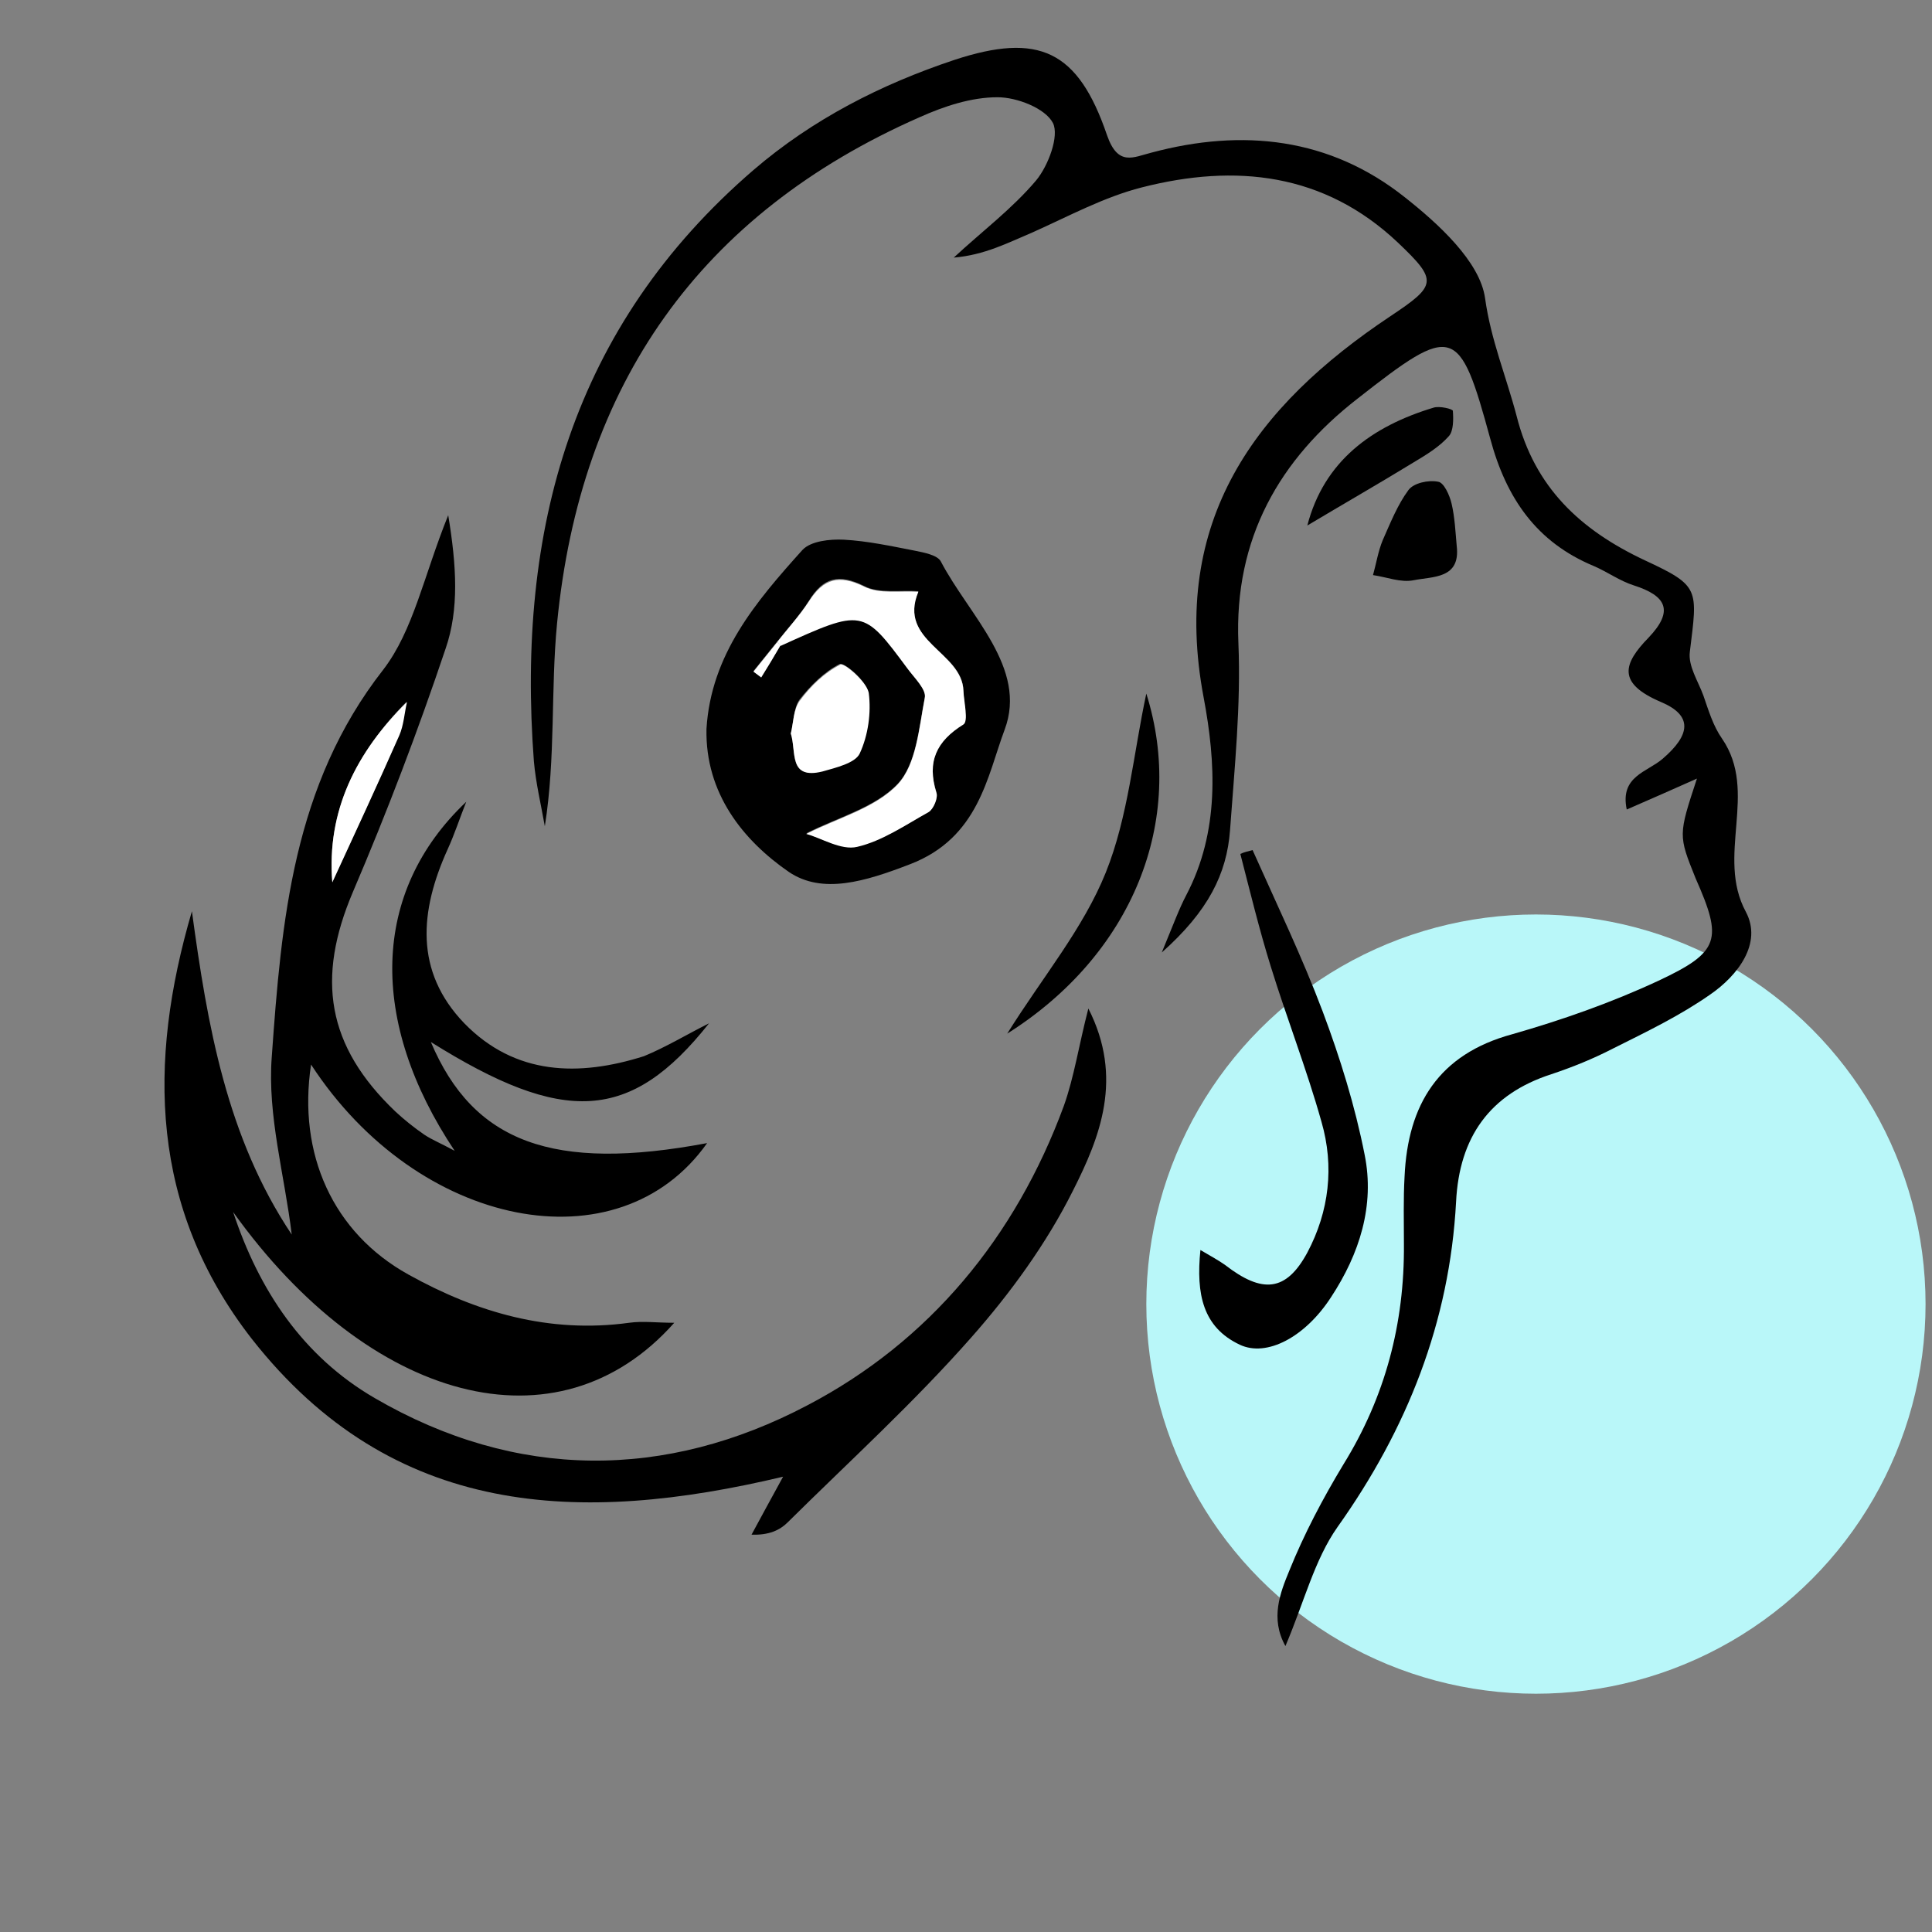 <?xml version="1.0" encoding="UTF-8"?>
<svg xmlns="http://www.w3.org/2000/svg" xmlns:xlink="http://www.w3.org/1999/xlink" version="1.1" id="Calque_1" x="0px" y="0px" viewBox="0 0 300 300" style="enable-background:new 0 0 300 300;" xml:space="preserve">
<rect x="0" y="0" width="300" height="300" fill="#808080" stroke="none"/>
<style type="text/css">
	.st0{fill-rule:evenodd;clip-rule:evenodd;fill:#B9F7F9;}
	.st1{display:none;fill:#FFFFFF;}
	.st2{fill:#FFFFFF;}
</style>
<circle class="st0" cx="238.5" cy="202.5" r="60.5"></circle>
<g>
	<path class="st1" d="M287,272c-93,0-186,0-279,0C8,179,8,86,8-7c93,0,186,0,279,0C287,86,287,179,287,272z M110.1,158.9   c-3.4,1.6-6.7,3.6-10.2,4.8c-10.1,3.3-20,3.1-27.9-5.1c-7.8-8.1-6.8-17.5-2.6-27c1.1-2.4,1.9-4.9,2.9-7.4   c-14.8,14-15.2,34.1-1.8,54.2c-2.2-1.1-3.5-1.7-4.7-2.5c-1.6-1.1-3.1-2.3-4.5-3.6c-10.7-10.2-12.4-20.7-6.6-34.1   c5.3-12.4,10.1-25,14.4-37.8c2.1-6.2,1.7-12.8,0.4-20.7c-3.8,9.3-5.4,17.9-10.1,24c-14,17.9-15.8,39-17.3,60.1   c-0.7,9.1,2,18.4,3.1,27.6c-10.1-15.1-13.1-32.5-15.5-50.2c-6.9,23.5-6.5,46.2,9.3,66.4c21.8,28,51,28.9,82.5,21.4   c-1.8,3.4-3.3,6.2-4.9,9c2.7,0.1,4.3-0.7,5.6-1.9c9.6-9.5,19.6-18.6,28.5-28.7c6.1-6.9,11.6-14.6,15.8-22.8   c4.2-8.3,7.9-17.5,2.4-28.3c-1.4,5.8-2.1,10.6-3.8,15.1c-7.5,20.5-20.9,36.6-39.8,46.5c-22,11.5-45.2,11.7-67.2-1.1   c-11.2-6.5-18-16.8-22-28.9c21,29.6,50.4,37.6,68.5,17.2c-2.8,0-4.9-0.3-7,0c-12.4,1.8-23.6-1.5-34.3-7.5   c-11.7-6.5-17.2-18.7-15.1-32.6c16.6,25.4,47.8,31.6,61.5,12.2c-23.9,4.5-36.3-0.1-42.9-15.7C87.4,174.8,97.9,174.3,110.1,158.9z    M263.5,120.9c-3,8.8-3,8.8-0.3,15c4.2,9.5,3.8,11.5-5.8,15.9c-7.3,3.4-14.9,6.2-22.7,8.3c-11.4,3.2-16.2,10.9-16.7,22.1   c-0.2,3.5-0.1,7-0.1,10.5c0.1,12.3-2.9,23.7-9.4,34.2c-3.2,5.2-6.1,10.8-8.4,16.5c-1.4,3.4-3.1,7.4-0.6,11.7   c2.9-6.8,4.4-13.4,8.1-18.5c10.8-15.2,17.4-31.8,18.4-50.5c0.6-10,5.3-16.7,14.8-19.8c3.3-1.1,6.5-2.4,9.6-4   c5.1-2.6,10.4-5.1,15.1-8.4c4.3-2.9,8.2-7.9,5.5-12.8c-4.7-8.8,2-18.6-3.7-26.9c-1.3-2-2-4.4-2.9-6.7c-0.8-2.2-2.3-4.7-2.1-6.8   c1.2-9.8,1.5-10.2-7-14.2c-10-4.7-17.1-11.2-19.9-22.4c-1.5-6.1-4-11.8-4.9-18.3c-0.8-5.8-7.3-11.6-12.5-15.7   c-11.6-9.2-25.2-10.7-39.3-6.9c-2.8,0.8-5.3,2.2-6.9-2.7c-4.5-13.1-10.6-16-23.7-11.7c-11.4,3.7-21.9,9.1-31.2,17.1   c-28.2,24.3-36.8,55.9-34.1,91.8c0.3,3.4,1.1,6.8,1.7,10.1c1.8-10.7,0.9-21.2,1.9-31.5c3.6-37,22.2-63.6,56.3-78.6   c3.8-1.7,8.1-3.1,12.1-3.1c3,0,7.4,1.7,8.6,4c1.1,2-0.7,6.6-2.6,8.9c-3.8,4.5-8.5,8.1-12.8,12c4.7-0.3,8.4-2.2,12.2-3.9   c5.6-2.5,11.1-5.5,17-7c14.5-3.7,28.3-2.3,39.8,8.6c6.2,5.9,6,6.5-1.2,11.4c-21,14.1-34.2,31.7-29,59.2c1.9,10.1,2.6,20.9-2.7,30.7   c-1.1,2.1-1.9,4.4-3.8,8.9c7.3-6.4,10.1-12.2,10.6-19c0.7-9.6,1.8-19.3,1.3-29c-0.7-16.3,6.4-28.6,18.5-38   c15-11.6,15.9-11.4,20.6,6.2c2.5,9.2,7.2,16.1,16.1,19.8c2.1,0.9,4.1,2.3,6.2,3c5,1.6,6.3,4,2.3,8.1c-4,4.1-4.9,7.1,1.9,10   c4.9,2.1,4.5,5.1,0.3,8.8c-2.4,2.1-6.7,2.7-5.6,7.9C256.4,124,260,122.5,263.5,120.9z M109.7,113.2c-0.1,10,5.7,17.3,12.8,22.2   c5.1,3.5,11.8,1.5,18.8-1.2c10.8-4.2,12-13.7,14.7-20.9c3.6-9.5-5.5-17.7-9.9-26.1c-0.5-1-2.6-1.4-4.1-1.7c-3.6-0.7-7.3-1.5-11-1.7   c-2.2-0.1-5.2,0.2-6.4,1.6C117.3,93.4,110.3,101.6,109.7,113.2z M194.5,132c-0.7,0.1-1.3,0.3-2,0.4c1.6,5.8,3,11.7,4.7,17.4   c2.5,8.1,5.6,16.1,7.9,24.2c1.9,6.9,1.2,13.9-2.2,20.3c-3.2,6-6.9,6.4-12.8,1.9c-1-0.7-2.1-1.3-3.8-2.3c-0.7,7,0.4,12.1,6.1,14.7   c4.2,2,10.2-1.3,14.2-7.4c4.3-6.7,6.8-14.2,5.2-22.1c-1.5-7.5-3.8-15-6.5-22.2C202.1,148.6,198.1,140.4,194.5,132z M178,107.7   c-2,9.3-2.8,19.1-6.3,27.8s-9.8,16.2-15.3,25C175.9,148.1,184.2,127.3,178,107.7z M203,81.6c5.7-3.4,11.1-6.5,16.4-9.8   c2-1.2,4-2.5,5.5-4.1c0.8-0.8,0.7-2.6,0.6-3.9c0-0.3-2.1-0.8-3-0.5C212.9,66.2,205.6,71.6,203,81.6z M226.2,84.8   c-0.2-2.2-0.3-4.5-0.8-6.7c-0.3-1.3-1.2-3.3-2.1-3.4c-1.5-0.2-3.8,0.3-4.6,1.3c-1.7,2.3-2.9,5.1-4,7.8c-0.7,1.7-1,3.6-1.5,5.4   c2.1,0.3,4.3,1.2,6.3,0.8C222.6,89.5,226.8,89.9,226.2,84.8z"></path>
	<path d="M110.1,158.9c-12.2,15.4-22.6,15.8-43.2,2.9c6.6,15.6,19,20.2,42.9,15.7c-13.7,19.4-44.9,13.3-61.5-12.2   c-2.1,13.9,3.4,26.1,15.1,32.6c10.6,5.9,21.9,9.2,34.3,7.5c2.1-0.3,4.2,0,7,0c-18.1,20.4-47.4,12.3-68.5-17.2   c4,12.1,10.8,22.4,22,28.9c22,12.8,45.2,12.7,67.2,1.1c18.9-9.9,32.3-26.1,39.8-46.5c1.6-4.5,2.3-9.3,3.8-15.1   c5.5,10.8,1.8,20-2.4,28.3c-4.1,8.2-9.7,15.9-15.8,22.8c-8.9,10.1-18.9,19.2-28.5,28.7c-1.2,1.2-2.9,2-5.6,1.9   c1.5-2.8,3.1-5.7,4.9-9c-31.5,7.5-60.6,6.5-82.5-21.4c-15.8-20.3-16.2-42.9-9.3-66.4c2.4,17.7,5.4,35.1,15.5,50.2   c-1.1-9.2-3.8-18.5-3.1-27.6c1.5-21.1,3.3-42.2,17.3-60.1c4.7-6.1,6.3-14.6,10.1-24c1.3,7.9,1.7,14.6-0.4,20.7   c-4.3,12.8-9.1,25.4-14.4,37.8c-5.7,13.4-4.1,23.9,6.6,34.1c1.4,1.3,2.9,2.5,4.5,3.6c1.2,0.8,2.5,1.3,4.7,2.5   c-13.4-20.1-13-40.2,1.8-54.2c-1,2.5-1.8,5-2.9,7.4c-4.3,9.5-5.2,18.9,2.6,27c7.9,8.1,17.8,8.3,27.9,5.1   C103.4,162.6,106.7,160.6,110.1,158.9z M51.6,137c3.5-7.6,7-15.1,10.3-22.8c0.7-1.6,0.8-3.5,1.2-5.2   C55.4,116.8,50.7,125.9,51.6,137z"></path>
	<path d="M263.5,120.9c-3.6,1.6-7.2,3.2-10.9,4.8c-1.1-5.2,3.2-5.8,5.6-7.9c4.3-3.7,4.7-6.7-0.3-8.8c-6.8-2.9-5.9-5.9-1.9-10   c4-4.2,2.7-6.5-2.3-8.1c-2.2-0.7-4.1-2.1-6.2-3c-8.9-3.7-13.6-10.5-16.1-19.8c-4.8-17.6-5.7-17.9-20.6-6.2   c-12.1,9.4-19.2,21.7-18.5,38c0.4,9.6-0.6,19.3-1.3,29c-0.5,6.8-3.4,12.6-10.6,19c1.9-4.6,2.7-6.8,3.8-8.9   c5.2-9.9,4.6-20.6,2.7-30.7c-5.2-27.5,8-45.2,29-59.2c7.2-4.8,7.4-5.5,1.2-11.4c-11.5-10.9-25.3-12.3-39.8-8.6   c-5.9,1.5-11.4,4.5-17,7c-3.8,1.6-7.4,3.5-12.2,3.9c4.3-4,9.1-7.6,12.8-12c1.9-2.3,3.6-6.9,2.6-8.9c-1.2-2.3-5.6-4-8.6-4   c-4.1,0-8.3,1.4-12.1,3.1c-34.1,15-52.7,41.5-56.3,78.6c-1,10.3-0.2,20.8-1.9,31.5c-0.6-3.4-1.4-6.7-1.7-10.1   c-2.7-35.9,5.9-67.5,34.1-91.8c9.2-7.9,19.8-13.3,31.2-17.1C161.3,5,167.4,7.8,171.9,21c1.7,4.9,4.1,3.4,6.9,2.7   c14.2-3.8,27.7-2.3,39.3,6.9c5.2,4.1,11.7,10,12.5,15.7c0.9,6.5,3.3,12.2,4.9,18.3c2.8,11.1,9.9,17.7,19.9,22.4   c8.6,4,8.2,4.4,7,14.2c-0.3,2.2,1.3,4.6,2.1,6.8c0.8,2.3,1.5,4.7,2.9,6.7c5.7,8.3-1,18.2,3.7,26.9c2.6,4.9-1.3,9.9-5.5,12.8   c-4.7,3.3-9.9,5.8-15.1,8.4c-3.1,1.6-6.3,2.9-9.6,4c-9.6,3.1-14.3,9.8-14.8,19.8c-1,18.7-7.6,35.3-18.4,50.5   c-3.6,5.1-5.2,11.7-8.1,18.5c-2.4-4.3-0.8-8.3,0.6-11.7c2.3-5.7,5.2-11.2,8.4-16.5c6.5-10.5,9.5-21.9,9.4-34.2   c0-3.5-0.1-7,0.1-10.5c0.5-11.2,5.3-19,16.7-22.1c7.7-2.2,15.4-4.9,22.7-8.3c9.6-4.5,10-6.4,5.8-15.9   C260.6,129.7,260.6,129.7,263.5,120.9z"></path>
	<path d="M109.7,113.2c0.7-11.6,7.7-19.8,14.9-27.8c1.3-1.4,4.3-1.7,6.4-1.6c3.7,0.2,7.4,1,11,1.7c1.5,0.3,3.6,0.7,4.1,1.7   c4.4,8.4,13.5,16.5,9.9,26.1c-2.7,7.2-4,16.8-14.7,20.9c-7,2.7-13.6,4.7-18.8,1.2C115.4,130.5,109.5,123.2,109.7,113.2z    M121.2,100.2c12.8-5.8,12.8-5.8,19.7,3.5c1.1,1.5,3,3.3,2.7,4.6c-0.9,4.6-1.3,10.3-4.2,13.4c-3.5,3.7-9.3,5.2-14.2,7.7   c2.3,0.7,5.4,2.6,7.9,2c3.9-0.9,7.5-3.3,11.1-5.4c0.8-0.4,1.5-2.2,1.2-3c-1.5-4.8,0-8,4.2-10.6c0.7-0.5,0-3.4,0-5.2   c-0.2-6.1-10.3-7.6-7-15.4c-2.8-0.2-6.1,0.4-8.4-0.8c-4-2-6.4-1.3-8.6,2.3c-1.4,2.2-3.2,4.2-4.9,6.3c-1.2,1.5-2.5,3.1-3.7,4.6   c0.4,0.3,0.8,0.6,1.2,0.9C119.2,103.6,120.2,101.9,121.2,100.2z M122.8,113.9c0.9,2.9-0.4,7.2,4.8,5.8c2.1-0.6,5.1-1.3,5.8-2.8   c1.3-2.8,1.8-6.3,1.4-9.4c-0.2-1.7-3.7-4.7-4.4-4.4c-2.4,1.2-4.6,3.4-6.3,5.6C123.2,110.1,123.2,112.3,122.8,113.9z"></path>
	<path d="M194.5,132c3.7,8.3,7.7,16.6,10.9,25.1c2.7,7.2,5,14.6,6.5,22.2c1.6,7.9-0.8,15.4-5.2,22.1c-4,6.2-10,9.4-14.2,7.4   c-5.7-2.7-6.8-7.8-6.1-14.7c1.7,1,2.8,1.6,3.8,2.3c5.8,4.5,9.5,4.2,12.8-1.9c3.4-6.4,4.2-13.4,2.2-20.3c-2.3-8.2-5.4-16.1-7.9-24.2   c-1.8-5.8-3.2-11.6-4.7-17.4C193.2,132.3,193.8,132.2,194.5,132z"></path>
	<path d="M178,107.7c6.2,19.7-2.1,40.5-21.6,52.8c5.5-8.8,11.8-16.3,15.3-25S176,117,178,107.7z"></path>
	<path d="M203,81.6c2.6-10,10-15.4,19.6-18.3c0.9-0.3,3,0.2,3,0.5c0.1,1.3,0.1,3.1-0.6,3.9c-1.5,1.7-3.5,2.9-5.5,4.1   C214.1,75.1,208.7,78.2,203,81.6z"></path>
	<path d="M226.2,84.8c0.6,5.1-3.7,4.7-6.7,5.3c-2,0.4-4.2-0.5-6.3-0.8c0.5-1.8,0.8-3.7,1.5-5.4c1.2-2.7,2.3-5.5,4-7.8   c0.8-1.1,3.1-1.6,4.6-1.3c0.9,0.1,1.8,2.1,2.1,3.4C225.9,80.3,226,82.6,226.2,84.8z"></path>
	<path class="st2" d="M51.6,137c-0.9-11.1,3.7-20.2,11.6-28c-0.4,1.7-0.5,3.6-1.2,5.2C58.6,121.9,55.1,129.4,51.6,137z"></path>
	<path class="st2" d="M120.7,99.7c1.6-2.1,3.4-4,4.9-6.3c2.3-3.6,4.7-4.2,8.6-2.3c2.4,1.2,5.6,0.6,8.4,0.8c-3.2,7.7,6.8,9.3,7,15.4   c0.1,1.8,0.8,4.7,0,5.2c-4.2,2.6-5.7,5.8-4.2,10.6c0.3,0.8-0.5,2.6-1.2,3c-3.6,2-7.2,4.5-11.1,5.4c-2.5,0.6-5.6-1.4-7.9-2   c4.9-2.5,10.7-4,14.2-7.7c2.9-3.1,3.3-8.7,4.2-13.4c0.3-1.3-1.6-3.1-2.7-4.6c-6.9-9.3-6.9-9.3-19.7-3.5   C121.2,100.2,120.7,99.7,120.7,99.7z"></path>
	<path class="st2" d="M122.8,113.9c0.4-1.6,0.4-3.8,1.4-5.1c1.7-2.3,3.9-4.4,6.3-5.6c0.6-0.3,4.1,2.7,4.4,4.4   c0.4,3.1-0.1,6.6-1.4,9.4c-0.7,1.5-3.7,2.2-5.8,2.8C122.4,121.1,123.7,116.7,122.8,113.9z"></path>
	<path class="st2" d="M121.2,100.2c-1,1.7-2,3.4-3,5c-0.4-0.3-0.8-0.6-1.2-0.9c1.2-1.5,2.5-3.1,3.7-4.6L121.2,100.2z"></path>
</g>
</svg>
